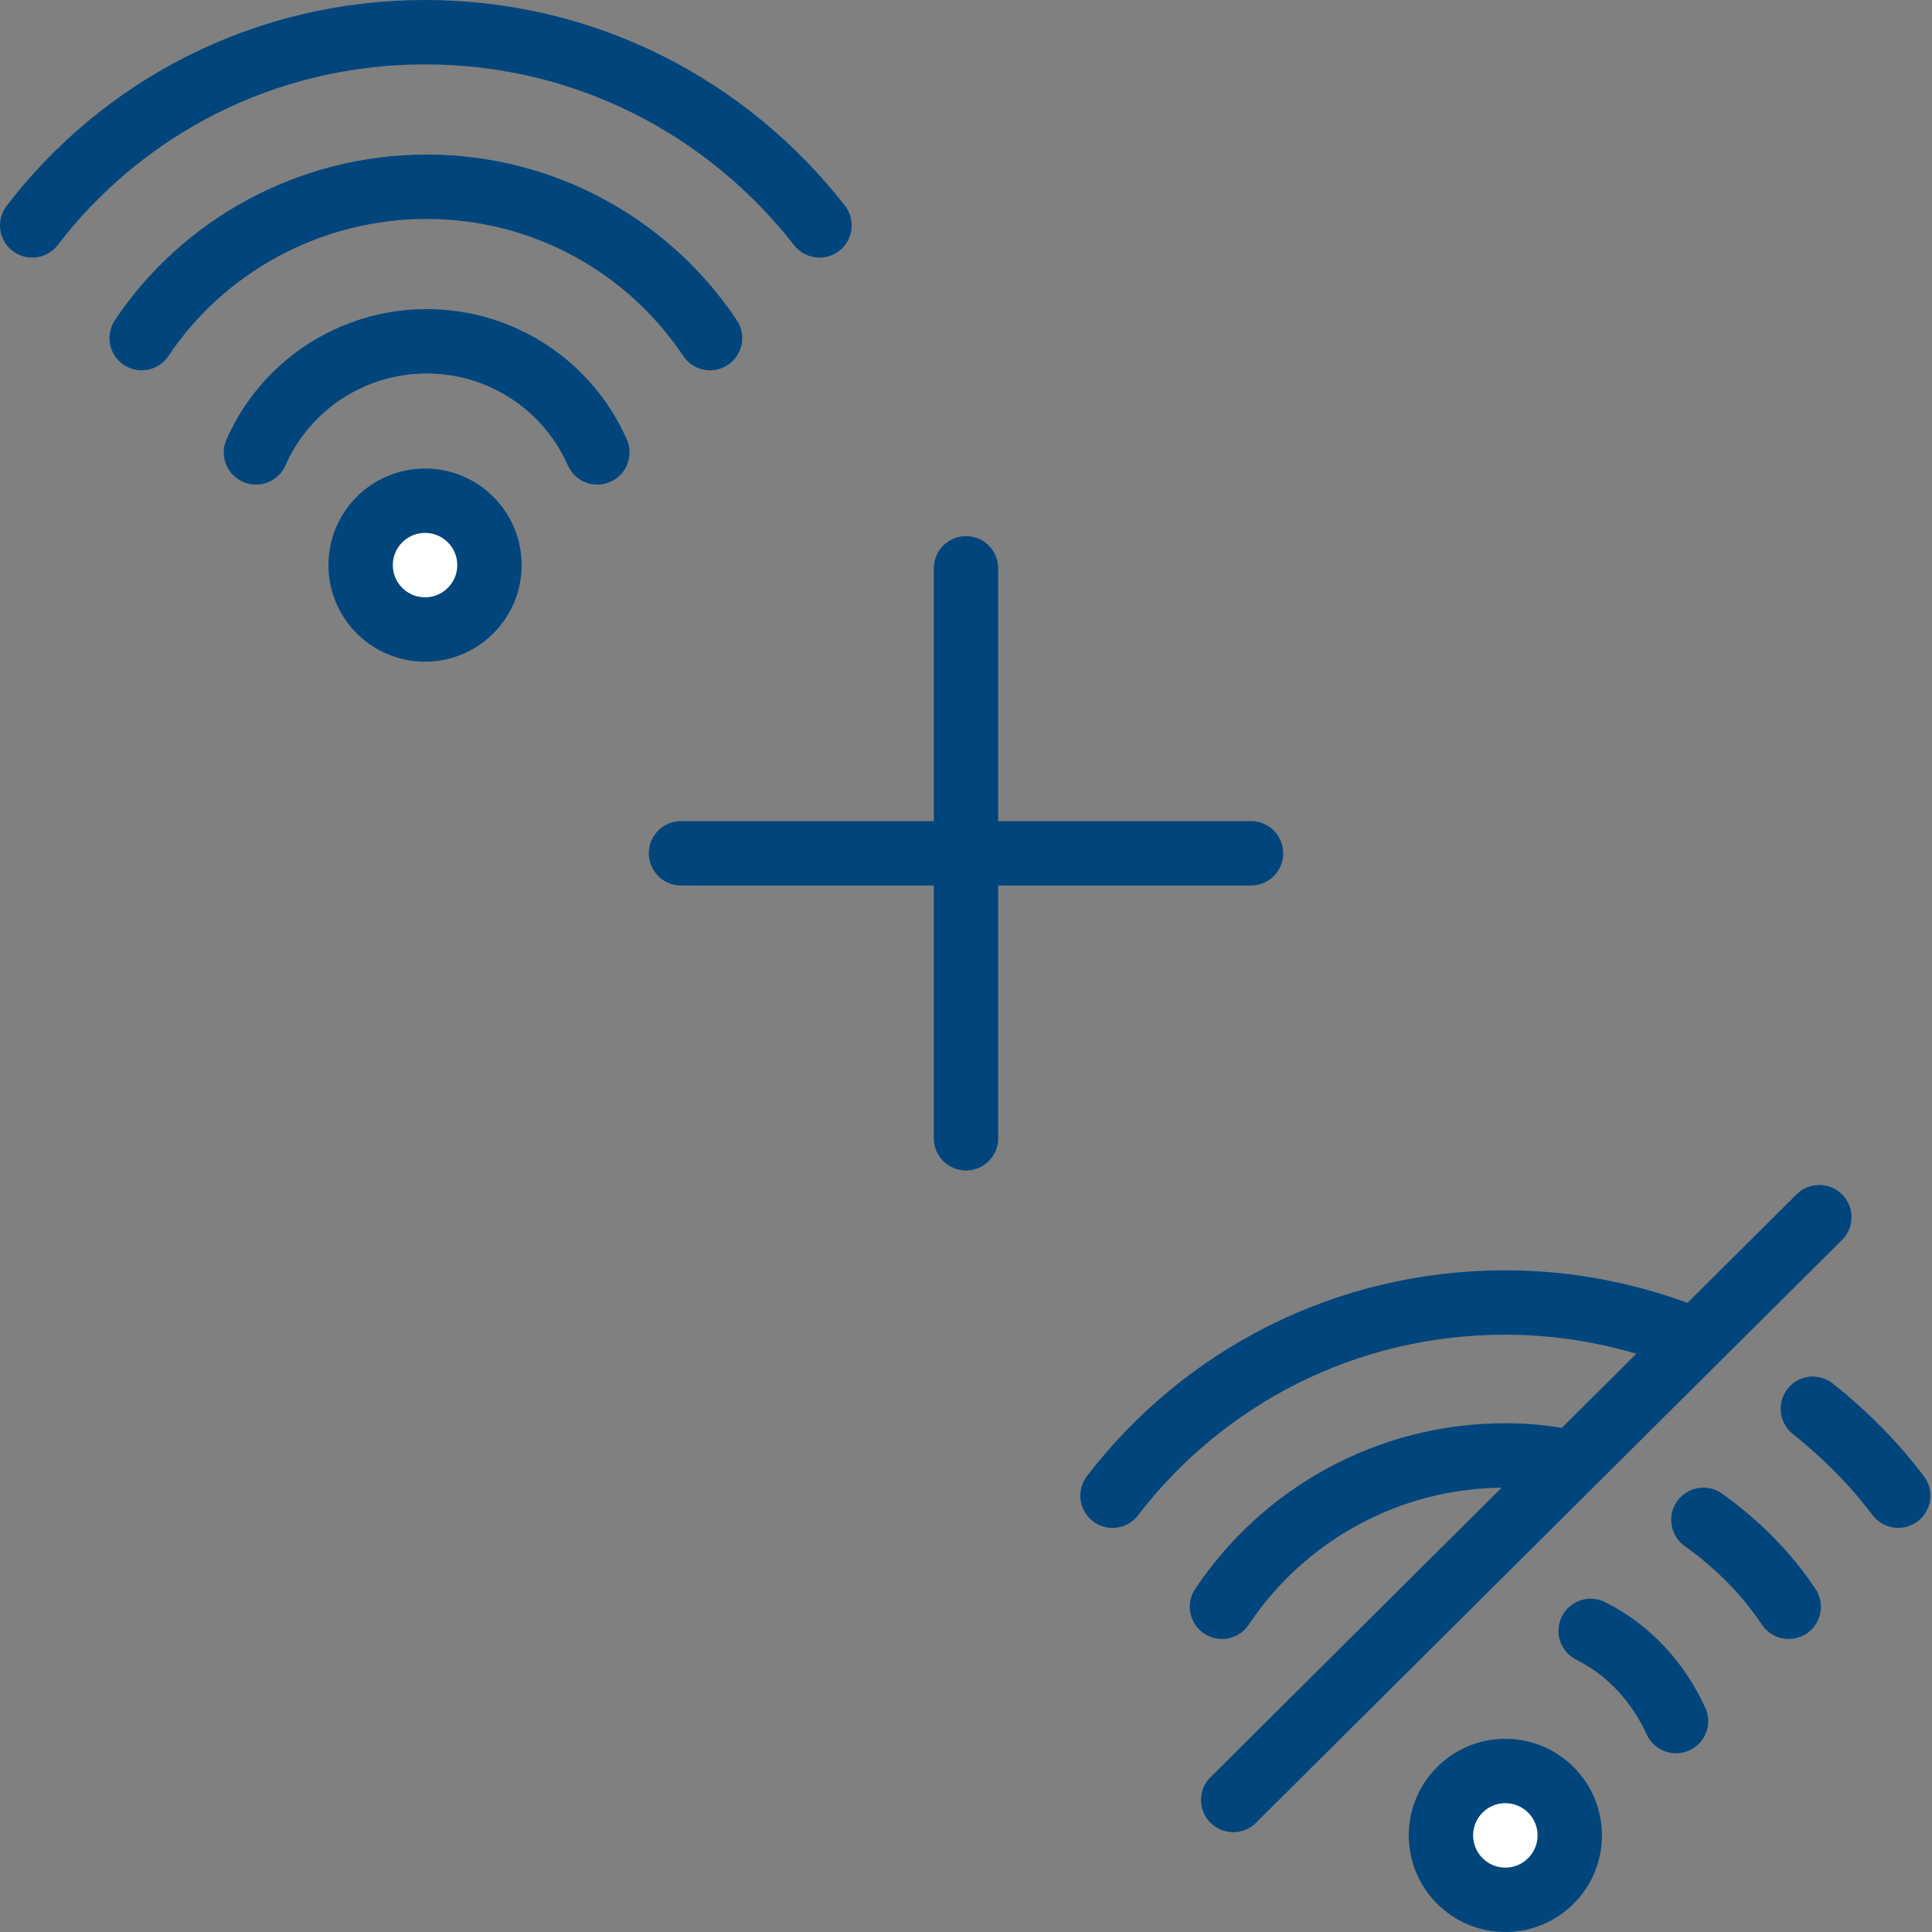 <svg width="120" height="120" viewBox="0 0 120 120" fill="none" xmlns="http://www.w3.org/2000/svg">
<rect x="0" y="0" width="120" height="120" fill="#808080" stroke="none"/>
<path d="M44.1 21C40.3 15.3 33.8 11.6 26.5 11.6C19.2 11.6 12.6 15.3 8.8 21" stroke="#00467D" stroke-width="4" stroke-miterlimit="10" stroke-linecap="round" stroke-linejoin="round"/>
<path d="M37.1 28.1C35.3 24 31.2 21.2 26.5 21.2C21.8 21.2 17.7 24 15.9 28.1" stroke="#00467D" stroke-width="4" stroke-miterlimit="10" stroke-linecap="round" stroke-linejoin="round"/>
<path d="M50.9 14C45.2 6.7 36.4 2 26.4 2C16.4 2 7.6 6.7 2 14" stroke="#00467D" stroke-width="4" stroke-miterlimit="10" stroke-linecap="round" stroke-linejoin="round"/>
<path d="M26.4 39.1C28.61 39.1 30.4 37.309 30.4 35.1C30.4 32.891 28.61 31.1 26.4 31.1C24.191 31.1 22.4 32.891 22.4 35.1C22.4 37.309 24.191 39.1 26.4 39.1Z" fill="white" stroke="#00467D" stroke-width="4" stroke-miterlimit="10" stroke-linecap="round" stroke-linejoin="round"/>
<path d="M96.899 90.7C95.799 90.5 94.699 90.4 93.499 90.4C86.199 90.4 79.699 94.1 75.899 99.8" stroke="#00467D" stroke-width="4" stroke-miterlimit="10" stroke-linecap="round" stroke-linejoin="round"/>
<path d="M111.1 99.8C109.7 97.7 107.9 95.9 105.8 94.4" stroke="#00467D" stroke-width="4" stroke-miterlimit="10" stroke-linecap="round" stroke-linejoin="round"/>
<path d="M104.1 106.9C103 104.5 101.2 102.5 98.8 101.3" stroke="#00467D" stroke-width="4" stroke-miterlimit="10" stroke-linecap="round" stroke-linejoin="round"/>
<path d="M104.9 83.1C101.4 81.7 97.5 80.9 93.5 80.9C83.5 80.9 74.7 85.6 69.1 92.9" stroke="#00467D" stroke-width="4" stroke-miterlimit="10" stroke-linecap="round" stroke-linejoin="round"/>
<path d="M117.9 92.9C116.4 90.9 114.6 89.1 112.6 87.5" stroke="#00467D" stroke-width="4" stroke-miterlimit="10" stroke-linecap="round" stroke-linejoin="round"/>
<path d="M93.5 118C95.709 118 97.5 116.209 97.5 114C97.5 111.791 95.709 110 93.5 110C91.291 110 89.5 111.791 89.5 114C89.5 116.209 91.291 118 93.5 118Z" fill="white" stroke="#00467D" stroke-width="4" stroke-miterlimit="10" stroke-linecap="round" stroke-linejoin="round"/>
<path d="M113 75.6L76.6 111.8" stroke="#00467D" stroke-width="4" stroke-miterlimit="10" stroke-linecap="round" stroke-linejoin="round"/>
<path d="M60 35.3V70.7" stroke="#00467D" stroke-width="4" stroke-miterlimit="10" stroke-linecap="round" stroke-linejoin="round"/>
<path d="M77.7 53H42.3" stroke="#00467D" stroke-width="4" stroke-miterlimit="10" stroke-linecap="round" stroke-linejoin="round"/>
</svg>
